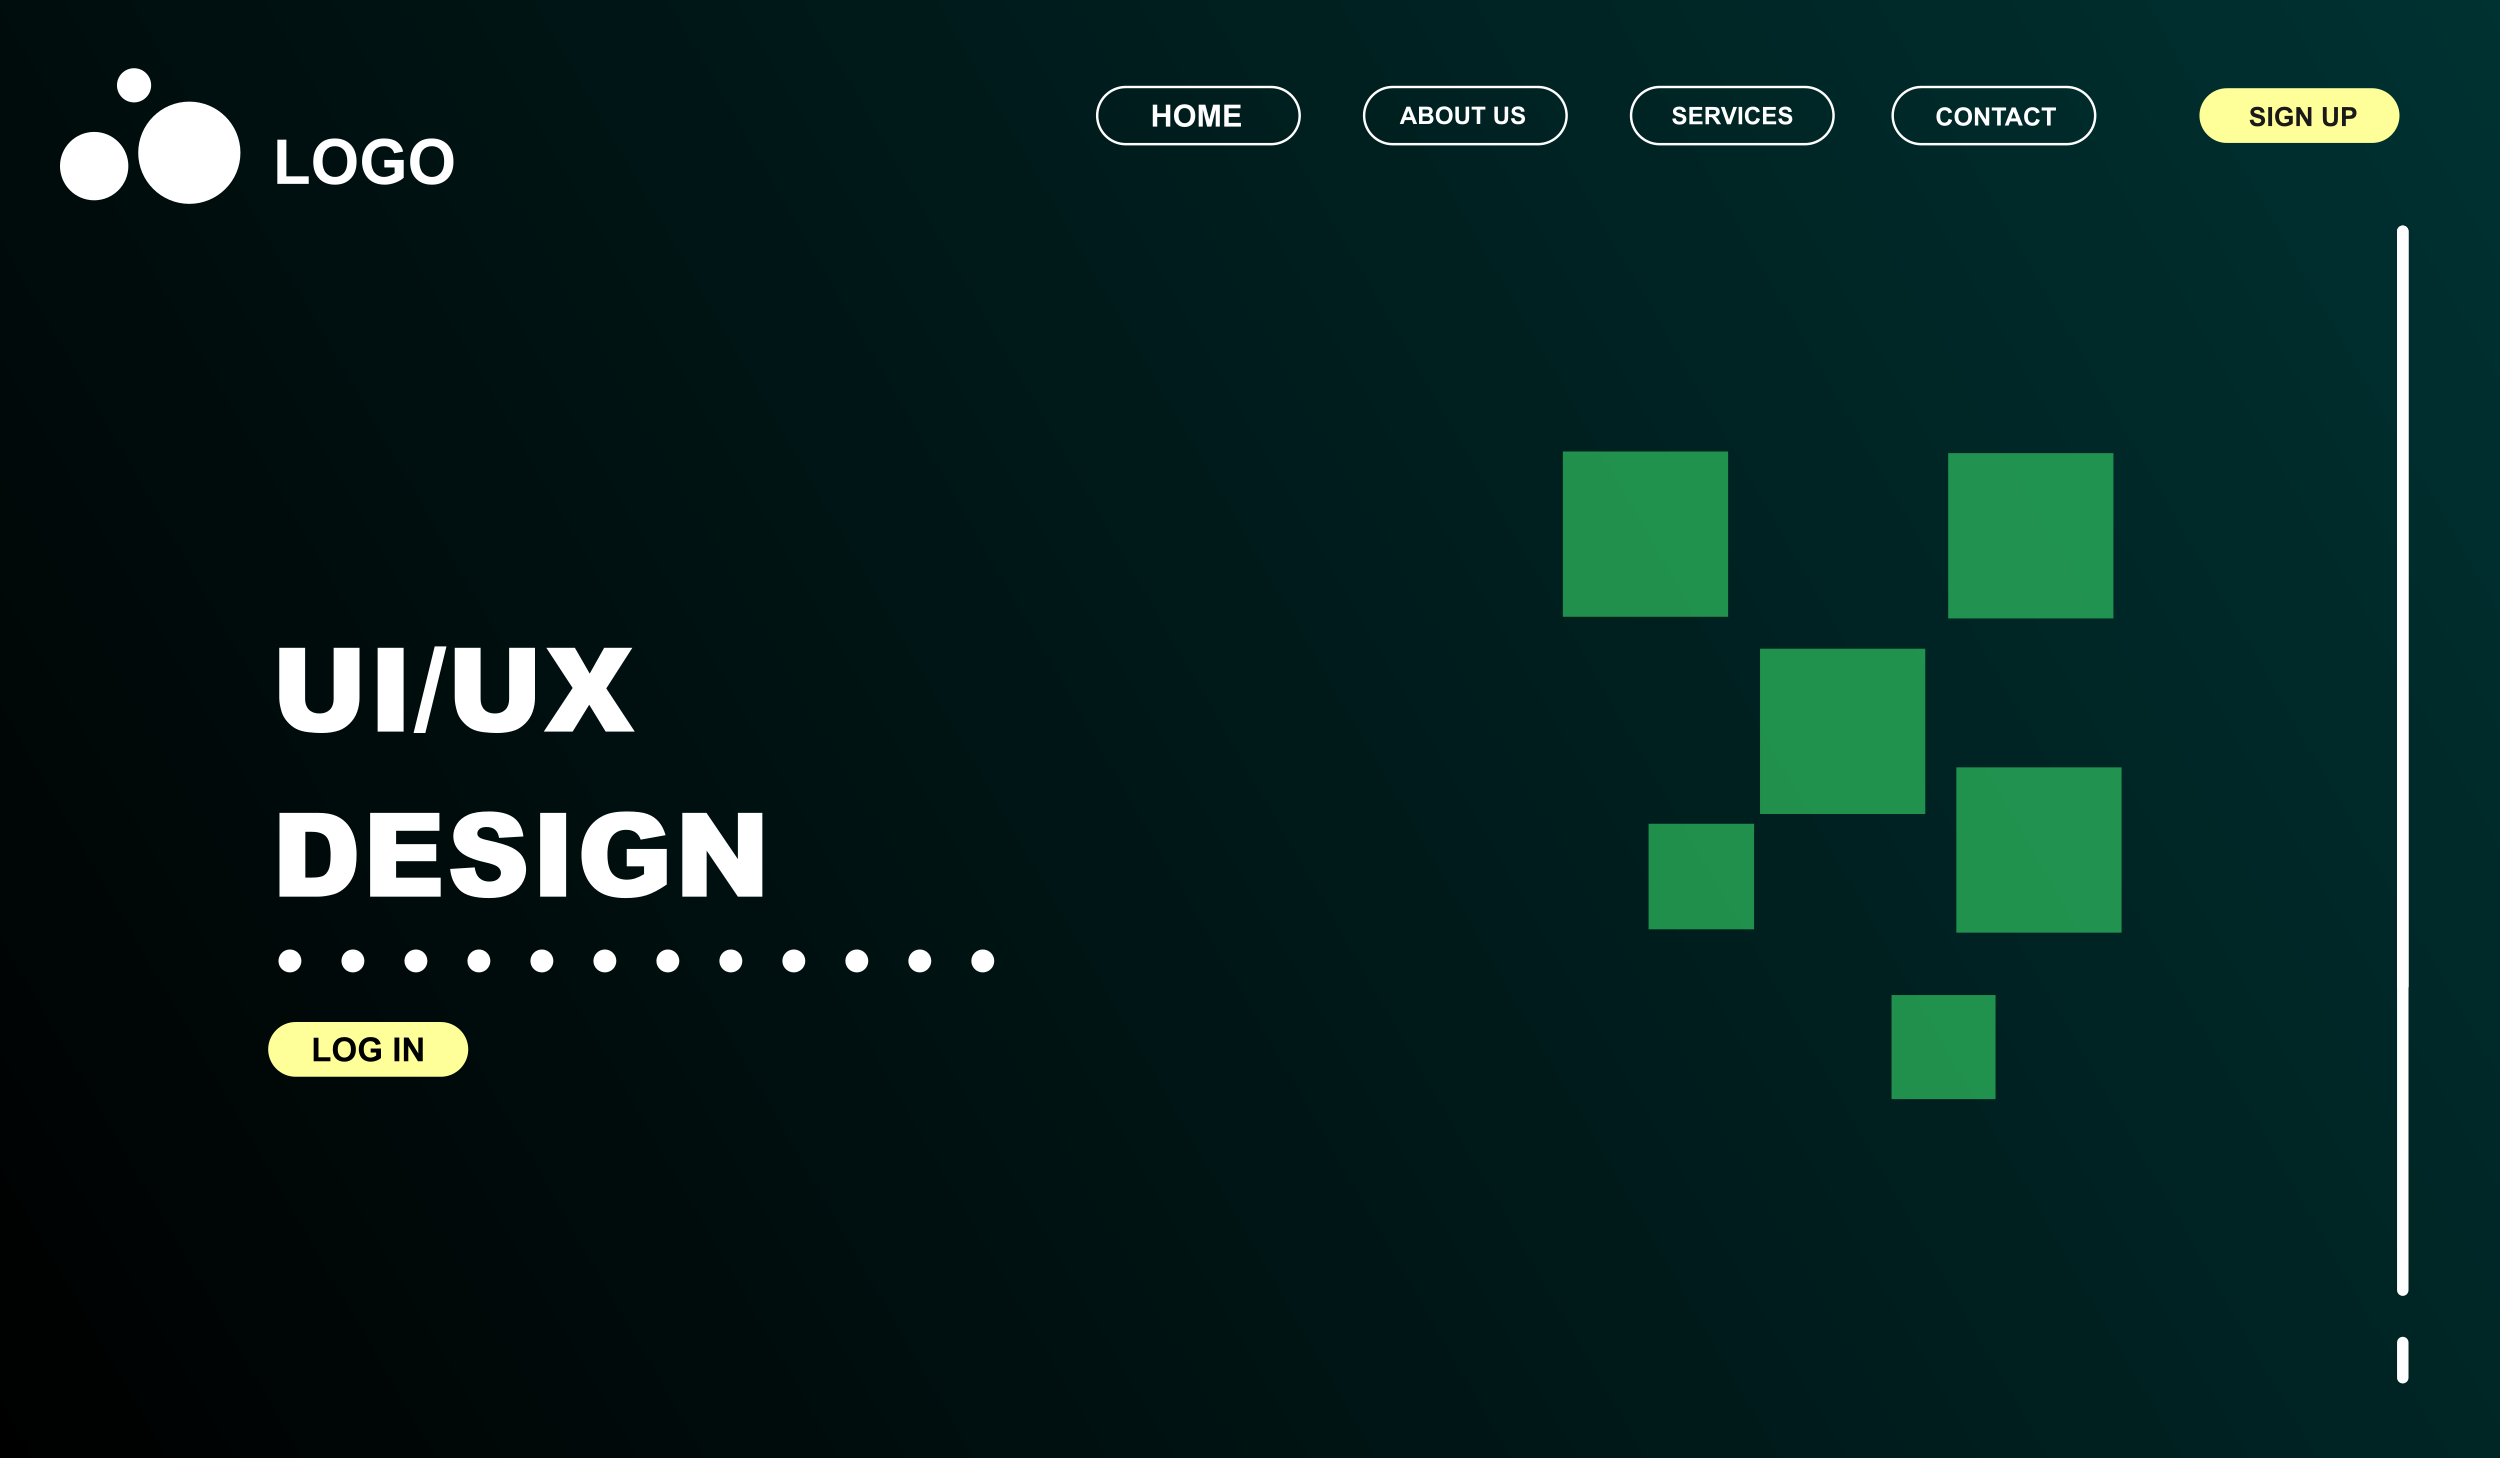 <svg xmlns="http://www.w3.org/2000/svg" xmlns:xlink="http://www.w3.org/1999/xlink" id="Layer_1" x="0px" y="0px" viewBox="0 0 5000 2916" style="enable-background:new 0 0 5000 2916;" xml:space="preserve"><rect x="0" y="0" width="5000" height="2916" fill="#808080" stroke="none"/><g>	<g>		<defs>			<rect id="SVGID_1_" width="5000" height="2916"></rect>		</defs>		<clipPath id="SVGID_00000016067161512988216490000017678232428030673057_">			<use xlink:href="#SVGID_1_" style="overflow:visible;"></use>		</clipPath>					<linearGradient id="SVGID_00000133524961936674176040000002652774393134807214_" gradientUnits="userSpaceOnUse" x1="-4.961" y1="2907.427" x2="5127.514" y2="-62.339">			<stop offset="0" style="stop-color:#000000"></stop>			<stop offset="1" style="stop-color:#003333"></stop>		</linearGradient>					<rect style="clip-path:url(#SVGID_00000016067161512988216490000017678232428030673057_);fill:url(#SVGID_00000133524961936674176040000002652774393134807214_);" width="5000" height="2916"></rect>	</g>	<path style="fill-rule:evenodd;clip-rule:evenodd;fill:#FFFFFF;" d="M2448.52,253.187V209.3h32.477v7.415h-23.592v9.747h21.936  v7.417h-21.936v11.891h24.449v7.417H2448.52z M2397.357,253.187V209.3h13.306l7.865,29.932l7.771-29.932h13.337v43.887h-8.212  l-0.03-34.552l-8.65,34.552h-8.536l-8.61-34.552l-0.032,34.552H2397.357z M2357.107,231.213c0,4.974,1.154,8.745,3.453,11.32  c2.297,2.563,5.219,3.85,8.754,3.85c3.543,0,6.443-1.277,8.721-3.822c2.266-2.555,3.4-6.374,3.4-11.473  c0-5.034-1.104-8.796-3.319-11.267c-2.207-2.482-5.137-3.718-8.802-3.718c-3.657,0-6.608,1.256-8.846,3.757  C2358.231,222.376,2357.107,226.157,2357.107,231.213z M2347.979,231.509c0-4.474,0.673-8.234,2.012-11.278  c0.99-2.239,2.359-4.25,4.084-6.028c1.726-1.777,3.615-3.096,5.668-3.963c2.736-1.155,5.891-1.738,9.468-1.738  c6.473,0,11.64,2.013,15.532,6.027c3.881,4.025,5.822,9.614,5.822,16.775c0,7.102-1.931,12.659-5.782,16.662  c-3.85,4.016-9.008,6.017-15.451,6.017c-6.524,0-11.723-1.992-15.573-5.985C2349.908,244.012,2347.979,238.517,2347.979,231.509z   M2305.564,253.187V209.3h8.885v17.284h17.28V209.3h8.883v43.887h-8.883v-19.186h-17.28v19.186H2305.564z"></path>	<path style="fill-rule:evenodd;clip-rule:evenodd;fill:#FFFFFF;" d="M3556.45,237.29l6.832-0.679  c0.411,2.286,1.235,3.959,2.487,5.033c1.252,1.076,2.939,1.609,5.065,1.609c2.244,0,3.941-0.477,5.08-1.43  c1.139-0.952,1.712-2.069,1.712-3.346c0-0.822-0.243-1.519-0.718-2.099c-0.478-0.574-1.316-1.076-2.512-1.494  c-0.817-0.293-2.674-0.792-5.582-1.52c-3.739-0.936-6.364-2.084-7.874-3.451c-2.124-1.914-3.183-4.247-3.183-7.004  c0-1.769,0.501-3.433,1.495-4.975c1.001-1.545,2.438-2.716,4.32-3.524c1.882-0.807,4.143-1.211,6.809-1.211  c4.336,0,7.607,0.96,9.796,2.891c2.197,1.93,3.343,4.501,3.458,7.725l-7.028,0.241c-0.298-1.794-0.935-3.078-1.914-3.862  c-0.977-0.785-2.446-1.18-4.401-1.18c-2.02,0-3.602,0.421-4.743,1.262c-0.733,0.54-1.105,1.26-1.105,2.164  c0,0.824,0.347,1.528,1.041,2.109c0.881,0.753,3.021,1.528,6.423,2.335c3.4,0.8,5.911,1.641,7.535,2.497  c1.631,0.864,2.905,2.036,3.827,3.53c0.92,1.496,1.383,3.337,1.383,5.527c0,1.988-0.55,3.854-1.657,5.591  c-1.105,1.738-2.665,3.03-4.684,3.871c-2.02,0.847-4.539,1.268-7.552,1.268c-4.385,0-7.755-1.011-10.104-3.037  C3558.308,244.109,3556.91,241.16,3556.45,237.29 M3525.968,248.536v-34.709h25.685v5.865h-18.659v7.708h17.349v5.866h-17.349  v9.405h19.336v5.865H3525.968z M3513.166,235.737l6.785,2.086c-1.043,3.82-2.78,6.657-5.201,8.515  c-2.423,1.85-5.493,2.778-9.218,2.778c-4.61,0-8.399-1.575-11.371-4.725c-2.965-3.152-4.45-7.458-4.45-12.927  c0-5.777,1.494-10.269,4.472-13.468c2.982-3.2,6.908-4.799,11.769-4.799c4.249,0,7.698,1.26,10.347,3.772  c1.584,1.487,2.762,3.62,3.553,6.406l-6.928,1.649c-0.413-1.794-1.269-3.216-2.57-4.258c-1.309-1.041-2.891-1.56-4.749-1.56  c-2.576,0-4.669,0.92-6.268,2.771c-1.607,1.843-2.406,4.833-2.406,8.97c0,4.378,0.792,7.506,2.366,9.364  c1.582,1.865,3.634,2.796,6.163,2.796c1.865,0,3.473-0.59,4.812-1.779C3511.616,240.142,3512.585,238.284,3513.166,235.737z   M3477.264,248.536v-34.709h7.028v34.709H3477.264z M3454.061,248.536l-12.414-34.709h7.592l8.812,25.692l8.457-25.692h7.462  l-12.34,34.709H3454.061z M3418.088,228.514h5.186c3.358,0,5.451-0.145,6.292-0.429c0.832-0.281,1.493-0.775,1.961-1.469  c0.477-0.694,0.71-1.567,0.71-2.611c0-1.169-0.315-2.107-0.937-2.835c-0.623-0.719-1.501-1.172-2.632-1.358  c-0.573-0.079-2.279-0.121-5.112-0.121h-5.469V228.514z M3411.062,248.536v-34.709h14.756c3.707,0,6.403,0.315,8.085,0.938  c1.688,0.621,3.029,1.728,4.037,3.32c1.011,1.6,1.518,3.418,1.518,5.469c0,2.611-0.758,4.759-2.285,6.457  c-1.525,1.696-3.804,2.764-6.841,3.207c1.51,0.881,2.755,1.851,3.731,2.909c0.986,1.058,2.31,2.941,3.976,5.64l4.231,6.77h-8.377  l-5.023-7.579c-1.801-2.69-3.036-4.386-3.707-5.089c-0.662-0.694-1.365-1.179-2.106-1.437c-0.752-0.26-1.931-0.389-3.547-0.389  h-1.422v14.495H3411.062z M3378.739,248.536v-34.709h25.683v5.865h-18.657v7.708h17.348v5.866h-17.348v9.405h19.335v5.865H3378.739  z M3344.575,237.29l6.832-0.679c0.412,2.286,1.237,3.959,2.489,5.033c1.253,1.076,2.94,1.609,5.065,1.609  c2.244,0,3.94-0.477,5.081-1.43c1.139-0.952,1.712-2.069,1.712-3.346c0-0.822-0.244-1.519-0.721-2.099  c-0.476-0.574-1.316-1.076-2.512-1.494c-0.815-0.293-2.672-0.792-5.58-1.52c-3.741-0.936-6.364-2.084-7.874-3.451  c-2.125-1.914-3.183-4.247-3.183-7.004c0-1.769,0.5-3.433,1.493-4.975c1.003-1.545,2.44-2.716,4.322-3.524  c1.882-0.807,4.143-1.211,6.807-1.211c4.339,0,7.609,0.96,9.798,2.891c2.197,1.93,3.343,4.501,3.456,7.725l-7.026,0.241  c-0.3-1.794-0.937-3.078-1.914-3.862c-0.977-0.785-2.448-1.18-4.401-1.18c-2.02,0-3.604,0.421-4.743,1.262  c-0.735,0.54-1.106,1.26-1.106,2.164c0,0.824,0.347,1.528,1.042,2.109c0.881,0.753,3.021,1.528,6.421,2.335  c3.4,0.8,5.912,1.641,7.535,2.497c1.633,0.864,2.908,2.036,3.83,3.53c0.921,1.496,1.38,3.337,1.38,5.527  c0,1.988-0.548,3.854-1.655,5.591c-1.107,1.738-2.667,3.03-4.685,3.871c-2.02,0.847-4.54,1.268-7.552,1.268  c-4.386,0-7.754-1.011-10.104-3.037C3346.432,244.109,3345.036,241.16,3344.575,237.29z"></path>	<path style="fill-rule:evenodd;clip-rule:evenodd;fill:#FFFFFF;" d="M2953.497,248.028v-28.845h-10.275v-5.865h27.527v5.865  h-10.226v28.845H2953.497z M2910.695,213.318h7.026v18.809c0,2.99,0.09,4.922,0.26,5.803c0.298,1.42,1.001,2.569,2.116,3.425  c1.122,0.865,2.649,1.292,4.587,1.292c1.963,0,3.449-0.403,4.45-1.221c1.001-0.815,1.599-1.809,1.801-2.997  c0.202-1.188,0.307-3.15,0.307-5.898v-19.212h7.026v18.25c0,4.171-0.185,7.119-0.565,8.839c-0.379,1.722-1.073,3.177-2.092,4.363  c-1.008,1.189-2.366,2.126-4.062,2.83c-1.704,0.703-3.918,1.058-6.656,1.058c-3.303,0-5.806-0.379-7.512-1.149  c-1.703-0.766-3.051-1.76-4.044-2.988c-0.994-1.228-1.641-2.506-1.956-3.856c-0.46-1.986-0.687-4.927-0.687-8.815V213.318z   M2878.767,230.648c0,3.935,0.913,6.917,2.731,8.952c1.815,2.028,4.128,3.047,6.922,3.047c2.802,0,5.097-1.011,6.898-3.022  c1.792-2.02,2.689-5.042,2.689-9.074c0-3.983-0.873-6.957-2.625-8.912c-1.746-1.964-4.062-2.941-6.962-2.941  c-2.893,0-5.225,0.994-6.996,2.973C2879.655,223.659,2878.767,226.648,2878.767,230.648z M2871.546,230.883  c0-3.539,0.532-6.514,1.592-8.921c0.782-1.769,1.865-3.361,3.23-4.769c1.366-1.406,2.859-2.446,4.482-3.135  c2.164-0.913,4.66-1.372,7.488-1.372c5.122,0,9.208,1.591,12.285,4.767c3.068,3.182,4.604,7.602,4.604,13.266  c0,5.616-1.526,10.011-4.571,13.178c-3.045,3.177-7.125,4.759-12.221,4.759c-5.161,0-9.272-1.575-12.318-4.735  C2873.072,240.771,2871.546,236.425,2871.546,230.883z M2845.028,232.853v9.309h6.495c2.519,0,4.128-0.072,4.807-0.21  c1.041-0.194,1.889-0.656,2.543-1.39c0.654-0.743,0.986-1.722,0.986-2.958c0-1.051-0.251-1.932-0.76-2.658  c-0.501-0.726-1.235-1.26-2.189-1.592c-0.952-0.33-3.029-0.502-6.219-0.502H2845.028z M2845.028,219.086v8h4.588  c2.723,0,4.418-0.041,5.08-0.122c1.195-0.138,2.14-0.549,2.829-1.236c0.686-0.688,1.026-1.584,1.026-2.699  c0-1.076-0.3-1.939-0.888-2.609c-0.591-0.671-1.471-1.075-2.634-1.212c-0.695-0.081-2.689-0.121-5.978-0.121H2845.028z   M2838.002,213.318h13.877c2.753,0,4.797,0.111,6.145,0.339c1.358,0.234,2.561,0.709,3.628,1.43  c1.065,0.726,1.953,1.688,2.664,2.891c0.711,1.204,1.066,2.562,1.066,4.056c0,1.616-0.436,3.11-1.309,4.461  c-0.871,1.356-2.059,2.367-3.552,3.046c2.108,0.62,3.722,1.671,4.861,3.16c1.131,1.485,1.697,3.229,1.697,5.242  c0,1.585-0.364,3.119-1.1,4.614c-0.735,1.494-1.736,2.69-3.011,3.587c-1.269,0.889-2.836,1.437-4.701,1.647  c-1.163,0.122-3.983,0.204-8.448,0.236h-11.817V213.318z M2821.42,234.26l-4.822-12.846l-4.687,12.846H2821.42z M2834.263,248.028  h-7.569l-2.996-7.902h-13.916l-2.885,7.902h-7.429l13.473-34.71h7.422L2834.263,248.028z"></path>	<path style="fill-rule:evenodd;clip-rule:evenodd;fill:#FFFFFF;" d="M3021.919,236.782l6.832-0.679  c0.413,2.286,1.237,3.957,2.489,5.033c1.252,1.075,2.94,1.609,5.065,1.609c2.244,0,3.939-0.478,5.08-1.432  c1.139-0.952,1.712-2.068,1.712-3.345c0-0.825-0.243-1.519-0.72-2.101c-0.475-0.573-1.316-1.073-2.512-1.494  c-0.814-0.29-2.672-0.792-5.581-1.52c-3.739-0.936-6.364-2.083-7.875-3.45c-2.123-1.915-3.181-4.248-3.181-7.004  c0-1.769,0.5-3.433,1.493-4.976c1.002-1.545,2.44-2.716,4.322-3.524c1.882-0.807,4.143-1.211,6.807-1.211  c4.339,0,7.609,0.96,9.798,2.892c2.197,1.93,3.344,4.5,3.458,7.725l-7.028,0.242c-0.299-1.792-0.937-3.079-1.914-3.862  c-0.977-0.785-2.448-1.181-4.403-1.181c-2.018,0-3.602,0.421-4.74,1.262c-0.736,0.54-1.107,1.26-1.107,2.163  c0,0.827,0.347,1.528,1.043,2.109c0.88,0.753,3.021,1.528,6.421,2.336c3.399,0.8,5.911,1.641,7.535,2.497  c1.633,0.864,2.908,2.035,3.83,3.531c0.92,1.494,1.381,3.337,1.381,5.527c0,1.987-0.549,3.854-1.656,5.589  c-1.107,1.739-2.664,3.031-4.684,3.872c-2.02,0.847-4.541,1.268-7.552,1.268c-4.386,0-7.754-1.011-10.105-3.038  C3023.776,243.601,3022.379,240.651,3021.919,236.782 M2988.761,213.318h7.027v18.809c0,2.99,0.089,4.922,0.259,5.803  c0.299,1.42,1.001,2.569,2.115,3.425c1.124,0.865,2.65,1.292,4.588,1.292c1.963,0,3.448-0.403,4.45-1.221  c1.003-0.815,1.598-1.809,1.801-2.997c0.204-1.188,0.307-3.15,0.307-5.898v-19.212h7.028v18.25c0,4.171-0.187,7.119-0.566,8.839  c-0.379,1.722-1.075,3.177-2.093,4.363c-1.009,1.189-2.365,2.126-4.062,2.83c-1.705,0.703-3.917,1.058-6.655,1.058  c-3.305,0-5.808-0.379-7.512-1.149c-1.704-0.766-3.053-1.76-4.047-2.988c-0.994-1.228-1.638-2.506-1.954-3.856  c-0.462-1.986-0.688-4.927-0.688-8.815V213.318z"></path>	<path style="fill-rule:evenodd;clip-rule:evenodd;fill:#FFFFFF;" d="M4093.996,251.065v-29.973h-10.676v-6.097h28.604v6.097  h-10.625v29.973H4093.996z M4072.584,237.767l7.051,2.165c-1.082,3.971-2.887,6.919-5.404,8.85  c-2.519,1.923-5.709,2.888-9.578,2.888c-4.793,0-8.73-1.637-11.817-4.912c-3.081-3.275-4.626-7.751-4.626-13.435  c0-6.002,1.552-10.671,4.651-13.997c3.098-3.325,7.177-4.988,12.228-4.988c4.416,0,7.999,1.31,10.752,3.922  c1.646,1.544,2.872,3.761,3.694,6.657l-7.201,1.713c-0.428-1.862-1.318-3.34-2.67-4.423c-1.36-1.083-3.003-1.62-4.934-1.62  c-2.678,0-4.852,0.956-6.513,2.88c-1.671,1.913-2.501,5.02-2.501,9.318c0,4.552,0.822,7.801,2.458,9.732  c1.646,1.939,3.777,2.905,6.405,2.905c1.938,0,3.61-0.614,5.001-1.847C4070.974,242.343,4071.981,240.411,4072.584,237.767z   M4032.288,236.757l-5.011-13.349l-4.869,13.349H4032.288z M4045.632,251.065h-7.863l-3.115-8.211h-14.462l-2.996,8.211h-7.722  l14.001-36.07h7.713L4045.632,251.065z M3994.231,251.065v-29.973h-10.675v-6.097h28.604v6.097h-10.626v29.973H3994.231z   M3949.755,251.065v-36.07h7.068l14.838,24.173v-24.173h6.749v36.07h-7.294l-14.612-23.711v23.711H3949.755z M3916.576,233.005  c0,4.09,0.948,7.187,2.836,9.304c1.889,2.107,4.289,3.165,7.194,3.165c2.911,0,5.297-1.051,7.167-3.14  c1.863-2.1,2.794-5.238,2.794-9.43c0-4.138-0.906-7.228-2.726-9.26c-1.814-2.041-4.222-3.056-7.235-3.056  c-3.006,0-5.431,1.031-7.27,3.088C3917.498,225.743,3916.576,228.85,3916.576,233.005z M3909.071,233.249  c0-3.677,0.555-6.766,1.654-9.27c0.815-1.839,1.939-3.493,3.357-4.953c1.419-1.462,2.971-2.545,4.659-3.258  c2.25-0.949,4.843-1.428,7.781-1.428c5.322,0,9.568,1.654,12.766,4.954c3.19,3.309,4.784,7.902,4.784,13.788  c0,5.836-1.586,10.403-4.75,13.694c-3.165,3.299-7.403,4.944-12.699,4.944c-5.363,0-9.636-1.636-12.799-4.92  C3910.659,243.526,3909.071,239.008,3909.071,233.249z M3897.278,237.767l7.051,2.165c-1.083,3.971-2.887,6.919-5.404,8.85  c-2.517,1.923-5.708,2.888-9.577,2.888c-4.794,0-8.729-1.637-11.818-4.912c-3.081-3.275-4.625-7.751-4.625-13.435  c0-6.002,1.554-10.671,4.65-13.997c3.098-3.325,7.177-4.988,12.231-4.988c4.413,0,7.999,1.31,10.75,3.922  c1.646,1.544,2.872,3.761,3.694,6.657l-7.202,1.713c-0.428-1.862-1.318-3.34-2.67-4.423c-1.36-1.083-3.004-1.62-4.935-1.62  c-2.677,0-4.852,0.956-6.513,2.88c-1.67,1.913-2.5,5.02-2.5,9.318c0,4.552,0.822,7.801,2.459,9.732  c1.644,1.939,3.777,2.905,6.404,2.905c1.939,0,3.609-0.614,5.003-1.847C3895.668,242.343,3896.674,240.411,3897.278,237.767z"></path>	<path style="fill-rule:evenodd;clip-rule:evenodd;fill:#FFFFFF;" d="M838.894,323.074c0,10.114,2.346,17.778,7.019,23.014  c4.671,5.212,10.608,7.828,17.793,7.828c7.204,0,13.102-2.597,17.731-7.768c4.609-5.191,6.915-12.959,6.915-23.324  c0-10.238-2.244-17.883-6.749-22.908c-4.486-5.048-10.443-7.56-17.897-7.56c-7.433,0-13.434,2.556-17.98,7.642  C841.178,305.109,838.894,312.794,838.894,323.074 M820.333,323.676c0-9.095,1.369-16.739,4.09-22.928  c2.014-4.55,4.795-8.641,8.303-12.256c3.511-3.614,7.352-6.29,11.525-8.058c5.565-2.348,11.978-3.53,19.247-3.53  c13.164,0,23.669,4.091,31.58,12.252c7.888,8.185,11.834,19.544,11.834,34.105c0,14.436-3.924,25.733-11.751,33.874  c-7.829,8.164-18.314,12.233-31.415,12.233c-13.266,0-23.835-4.05-31.661-12.17C824.256,349.096,820.333,337.923,820.333,323.676z   M768.654,334.975v-15.079h38.744v35.6c-3.759,3.675-9.217,6.893-16.383,9.698c-7.141,2.782-14.386,4.174-21.738,4.174  c-9.321,0-17.439-1.952-24.375-5.876c-6.915-3.927-12.125-9.556-15.614-16.845c-3.486-7.292-5.231-15.245-5.231-23.824  c0-9.304,1.952-17.569,5.834-24.819c3.904-7.228,9.593-12.795,17.086-16.656c5.732-2.971,12.83-4.445,21.344-4.445  c11.067,0,19.725,2.324,25.955,6.977c6.206,4.673,10.215,11.092,11.999,19.314l-17.939,3.365c-1.245-4.381-3.613-7.85-7.079-10.404  c-3.449-2.533-7.765-3.801-12.957-3.801c-7.848,0-14.097,2.493-18.727,7.496c-4.631,5.008-6.956,12.421-6.956,22.246  c0,10.612,2.346,18.569,7.037,23.866c4.712,5.296,10.86,7.952,18.478,7.952c3.758,0,7.539-0.747,11.318-2.222  c3.798-1.475,7.039-3.282,9.757-5.399v-11.32H768.654z M645.096,323.074c0,10.114,2.348,17.778,7.02,23.014  c4.669,5.212,10.609,7.828,17.794,7.828c7.203,0,13.1-2.597,17.731-7.768c4.607-5.191,6.913-12.959,6.913-23.324  c0-10.238-2.244-17.883-6.749-22.908c-4.486-5.048-10.443-7.56-17.895-7.56c-7.435,0-13.434,2.556-17.982,7.642  C647.38,305.109,645.096,312.794,645.096,323.074z M626.536,323.676c0-9.095,1.37-16.739,4.092-22.928  c2.014-4.55,4.793-8.641,8.303-12.256c3.511-3.614,7.35-6.29,11.523-8.058c5.565-2.348,11.98-3.53,19.249-3.53  c13.162,0,23.667,4.091,31.578,12.252c7.89,8.185,11.834,19.544,11.834,34.105c0,14.436-3.922,25.733-11.751,33.874  c-7.83,8.164-18.314,12.233-31.413,12.233c-13.266,0-23.835-4.05-31.663-12.17C630.459,349.096,626.536,337.923,626.536,323.676z   M554.678,367.748v-88.476h18.063v73.399h44.723v15.077H554.678z"></path>	<path style="fill-rule:evenodd;clip-rule:evenodd;fill:#FFFFFF;" d="M3609.969,171.549h-290.71  c-32.788,0-59.612,26.833-59.612,59.633c0,32.798,26.824,59.633,59.612,59.633h290.71c32.788,0,59.612-26.835,59.612-59.635  C3669.582,198.382,3642.758,171.549,3609.969,171.549 M3319.259,285.912c-30.092,0-54.713-24.628-54.713-54.732  c0-30.102,24.621-54.73,54.713-54.73h290.71c30.092,0,54.714,24.628,54.714,54.732c0,30.102-24.621,54.73-54.714,54.73H3319.259z"></path>	<path style="fill-rule:evenodd;clip-rule:evenodd;fill:#FFFFFF;" d="M3076.089,171.549h-290.71  c-32.786,0-59.613,26.833-59.613,59.633c0,32.798,26.826,59.633,59.613,59.633h290.71c32.789,0,59.613-26.835,59.613-59.635  C3135.701,198.382,3108.877,171.549,3076.089,171.549 M2785.378,285.912c-30.092,0-54.711-24.628-54.711-54.732  c0-30.102,24.619-54.73,54.711-54.73h290.71c30.094,0,54.713,24.628,54.713,54.732c0,30.102-24.619,54.73-54.713,54.73H2785.378z"></path>	<path style="fill-rule:evenodd;clip-rule:evenodd;fill:#FFFFFF;" d="M2542.208,171.549h-290.71  c-32.786,0-59.612,26.833-59.612,59.633c0,32.798,26.826,59.633,59.612,59.633h290.71c32.788,0,59.612-26.835,59.612-59.635  C2601.82,198.382,2574.996,171.549,2542.208,171.549 M2251.498,285.912c-30.092,0-54.711-24.628-54.711-54.732  c0-30.102,24.619-54.73,54.711-54.73h290.71c30.094,0,54.713,24.628,54.713,54.732c0,30.102-24.62,54.73-54.713,54.73H2251.498z"></path>	<path style="fill-rule:evenodd;clip-rule:evenodd;fill:#FFFF99;" d="M4398.879,231.179c0,30.104,24.622,54.732,54.712,54.732  h290.711c30.092,0,54.712-24.628,54.712-54.73c0-30.104-24.62-54.732-54.712-54.732h-290.711  C4423.5,176.45,4398.879,201.078,4398.879,231.179"></path>	<path style="fill-rule:evenodd;clip-rule:evenodd;fill:#1A1A1A;" d="M4592.683,252.154v-37.963h7.439l15.617,25.441v-25.441h7.104  v37.963h-7.678l-15.38-24.955v24.955H4592.683z M4569.104,238.21v-6.416h16.484v15.148c-1.599,1.562-3.922,2.933-6.969,4.125  c-3.04,1.185-6.123,1.777-9.25,1.777c-3.965,0-7.42-0.832-10.371-2.501c-2.942-1.671-5.16-4.065-6.644-7.166  c-1.484-3.103-2.227-6.487-2.227-10.138c0-3.957,0.832-7.475,2.484-10.559c1.661-3.076,4.081-5.444,7.269-7.087  c2.44-1.264,5.459-1.892,9.082-1.892c4.708,0,8.393,0.99,11.042,2.971c2.642,1.986,4.346,4.717,5.106,8.216l-7.633,1.432  c-0.529-1.864-1.537-3.341-3.011-4.427c-1.467-1.077-3.304-1.616-5.511-1.616c-3.34,0-5.999,1.06-7.97,3.189  c-1.97,2.13-2.96,5.284-2.96,9.464c0,4.516,0.999,7.9,2.996,10.154c2.004,2.255,4.62,3.385,7.862,3.385  c1.599,0,3.208-0.317,4.814-0.946c1.616-0.628,2.996-1.396,4.152-2.297v-4.816H4569.104z M4536.463,252.154v-37.963h7.686v37.963  H4536.463z M4499.362,239.853l7.473-0.741c0.451,2.5,1.352,4.329,2.721,5.504c1.369,1.175,3.215,1.76,5.539,1.76  c2.455,0,4.311-0.522,5.557-1.566c1.247-1.041,1.873-2.261,1.873-3.657c0-0.902-0.267-1.662-0.787-2.298  c-0.52-0.628-1.439-1.174-2.748-1.635c-0.892-0.319-2.923-0.866-6.104-1.662c-4.09-1.025-6.961-2.279-8.613-3.773  c-2.324-2.094-3.481-4.648-3.481-7.662c0-1.934,0.548-3.756,1.634-5.442c1.096-1.688,2.668-2.971,4.728-3.854  c2.058-0.885,4.532-1.326,7.447-1.326c4.743,0,8.319,1.051,10.714,3.164c2.402,2.113,3.659,4.923,3.783,8.449l-7.686,0.264  c-0.328-1.96-1.025-3.367-2.095-4.223c-1.067-0.857-2.676-1.29-4.813-1.29c-2.209,0-3.939,0.46-5.186,1.379  c-0.803,0.592-1.211,1.38-1.211,2.368c0,0.902,0.381,1.671,1.141,2.307c0.964,0.822,3.304,1.671,7.022,2.554  c3.719,0.875,6.466,1.794,8.242,2.731c1.786,0.945,3.179,2.226,4.188,3.862c1.007,1.635,1.511,3.65,1.511,6.046  c0,2.173-0.602,4.214-1.812,6.114c-1.209,1.899-2.916,3.314-5.124,4.233c-2.208,0.928-4.965,1.388-8.259,1.388  c-4.797,0-8.48-1.105-11.052-3.323C4501.393,247.311,4499.865,244.086,4499.362,239.853z"></path>	<path style="fill-rule:evenodd;clip-rule:evenodd;fill:#1A1A1A;" d="M4691.65,220.607v10.816h4.181  c3.011,0,5.016-0.204,6.032-0.599c1.017-0.399,1.81-1.017,2.385-1.875c0.573-0.849,0.866-1.83,0.866-2.96  c0-1.388-0.407-2.527-1.211-3.429c-0.813-0.902-1.83-1.467-3.073-1.698c-0.909-0.168-2.738-0.255-5.496-0.255H4691.65z   M4683.967,252.154v-37.963h12.287c4.656,0,7.686,0.185,9.101,0.566c2.172,0.574,3.992,1.811,5.459,3.72  c1.465,1.909,2.198,4.374,2.198,7.396c0,2.334-0.423,4.286-1.263,5.876c-0.847,1.592-1.916,2.837-3.215,3.746  c-1.297,0.904-2.625,1.503-3.967,1.796c-1.827,0.362-4.469,0.547-7.932,0.547h-4.984v14.315H4683.967z M4645.687,214.191h7.686  v20.573c0,3.269,0.098,5.381,0.283,6.346c0.328,1.555,1.096,2.809,2.314,3.746c1.229,0.946,2.898,1.413,5.02,1.413  c2.146,0,3.771-0.442,4.867-1.333c1.095-0.893,1.748-1.981,1.969-3.279c0.223-1.3,0.337-3.446,0.337-6.452v-21.014h7.684v19.962  c0,4.561-0.202,7.786-0.618,9.667c-0.415,1.883-1.175,3.475-2.288,4.773c-1.103,1.3-2.587,2.326-4.442,3.094  c-1.866,0.769-4.285,1.158-7.281,1.158c-3.613,0-6.351-0.414-8.215-1.256c-1.863-0.837-3.338-1.926-4.424-3.269  c-1.088-1.343-1.793-2.739-2.138-4.216c-0.503-2.173-0.752-5.389-0.752-9.64V214.191z"></path>	<path style="fill-rule:evenodd;clip-rule:evenodd;fill:#FFFFFF;" d="M4133.215,171.549h-290.71  c-32.788,0-59.613,26.833-59.613,59.633c0,32.798,26.824,59.633,59.613,59.633h290.71c32.786,0,59.612-26.835,59.612-59.635  C4192.827,198.382,4166.001,171.549,4133.215,171.549 M3842.505,285.912c-30.094,0-54.714-24.628-54.714-54.732  c0-30.102,24.619-54.73,54.714-54.73h290.71c30.092,0,54.711,24.628,54.711,54.732c0,30.102-24.62,54.73-54.711,54.73H3842.505z"></path>	<path style="fill-rule:evenodd;clip-rule:evenodd;fill:#FFFFFF;" d="M188.353,263.825c37.759,0,68.367,30.62,68.367,68.392  c0,37.772-30.608,68.391-68.367,68.391s-68.369-30.619-68.369-68.391C119.984,294.445,150.594,263.825,188.353,263.825"></path>	<path style="fill-rule:evenodd;clip-rule:evenodd;fill:#FFFFFF;" d="M268.114,136.427c18.88,0,34.186,15.311,34.186,34.198  c0,18.886-15.306,34.195-34.186,34.195c-18.879,0-34.183-15.309-34.183-34.195C233.931,151.739,249.235,136.427,268.114,136.427"></path>	<path style="fill-rule:evenodd;clip-rule:evenodd;fill:#FFFFFF;" d="M378.651,203.249c56.452,0,102.216,45.779,102.216,102.251  c0,56.473-45.764,102.252-102.216,102.252c-56.453,0-102.217-45.779-102.217-102.252  C276.434,249.028,322.198,203.249,378.651,203.249"></path>	<path style="fill-rule:evenodd;clip-rule:evenodd;fill:#FFFFFF;" d="M1364.64,1625.725h48.317l62.823,92.532v-92.532h48.9v167.587  h-48.9l-62.473-92.023v92.023h-48.667V1625.725z M1253.5,1732.691v-34.874h80.019v71.271  c-15.325,10.454-28.857,17.592-40.595,21.378c-11.776,3.785-25.738,5.656-41.881,5.656c-19.89,0-36.11-3.394-48.63-10.181  c-12.519-6.749-22.227-16.853-29.13-30.271c-6.904-13.38-10.334-28.79-10.334-46.149c0-18.295,3.781-34.172,11.308-47.709  c7.526-13.497,18.563-23.756,33.107-30.777c11.35-5.423,26.635-8.117,45.822-8.117c18.485,0,32.328,1.679,41.491,5.034  c9.204,3.354,16.809,8.542,22.853,15.602c6.046,7.061,10.608,15.996,13.648,26.803l-49.837,8.97  c-2.067-6.359-5.538-11.235-10.452-14.587c-4.914-3.396-11.151-5.075-18.795-5.075c-11.309,0-20.356,3.941-27.101,11.822  c-6.749,7.879-10.101,20.363-10.101,37.408c0,18.103,3.391,31.055,10.217,38.817c6.785,7.762,16.3,11.663,28.468,11.663  c5.77,0,11.269-0.818,16.534-2.495c5.225-1.679,11.231-4.526,18.018-8.504v-15.683H1253.5z M1080.314,1625.725h51.943v167.587  h-51.943V1625.725z M900.343,1737.879l49.135-3.083c1.054,7.961,3.24,14.044,6.513,18.181c5.342,6.747,12.947,10.143,22.853,10.143  c7.369,0,13.062-1.717,17.042-5.19c4.015-3.472,6.004-7.489,6.004-12.053c0-4.331-1.873-8.232-5.653-11.663  c-3.783-3.433-12.597-6.632-26.441-9.714c-22.694-5.072-38.839-11.859-48.511-20.323c-9.751-8.427-14.625-19.194-14.625-32.3  c0-8.585,2.497-16.698,7.49-24.341c4.991-7.687,12.478-13.693,22.5-18.064c10.02-4.369,23.75-6.555,41.18-6.555  c21.408,0,37.712,3.98,48.941,11.978c11.231,7.956,17.901,20.634,20.045,38.034l-48.668,2.886  c-1.288-7.608-4.017-13.146-8.15-16.579c-4.173-3.471-9.906-5.189-17.198-5.189c-6.006,0-10.568,1.288-13.611,3.824  c-3.043,2.535-4.563,5.657-4.563,9.324c0,2.653,1.25,5.033,3.707,7.178c2.376,2.222,8.15,4.252,17.275,6.165  c22.616,4.876,38.801,9.829,48.548,14.822c9.789,4.994,16.926,11.158,21.37,18.57c4.447,7.373,6.668,15.641,6.668,24.809  c0,10.728-2.962,20.636-8.889,29.727c-5.966,9.051-14.235,15.956-24.919,20.636c-10.648,4.68-24.061,7.021-40.283,7.021  c-28.466,0-48.198-5.501-59.158-16.462C907.987,1768.698,901.785,1754.771,900.343,1737.879z M740.263,1625.725H878.78v35.812  h-86.573v26.684h80.255v34.173h-80.255v33.001h89.146v37.917H740.263V1625.725z M610.677,1663.642v91.517h12.712  c10.841,0,18.563-1.207,23.163-3.588c4.563-2.418,8.152-6.593,10.763-12.561c2.616-6.008,3.9-15.681,3.9-29.102  c0-17.746-2.886-29.882-8.697-36.434c-5.808-6.553-15.442-9.832-28.894-9.832H610.677z M558.968,1625.725h76.94  c15.131,0,27.414,2.067,36.735,6.164c9.319,4.137,17.041,10.028,23.164,17.709c6.083,7.725,10.49,16.66,13.219,26.88  c2.768,10.221,4.134,21.025,4.134,32.456c0,17.907-2.029,31.793-6.121,41.662c-4.056,9.869-9.711,18.141-16.965,24.811  c-7.25,6.671-15.012,11.118-23.318,13.342c-11.346,3.042-21.644,4.563-30.846,4.563h-76.94V1625.725z M1092.675,1295.664h57.093  l29.673,51.573l28.82-51.573h56.388l-52.06,81.182l56.974,86.405h-58.262l-32.873-53.832l-33.106,53.832h-57.794l57.754-87.343  L1092.675,1295.664z M1018.27,1295.664h51.709v99.829c0,9.869-1.561,19.231-4.641,28.008c-3.081,8.817-7.916,16.502-14.509,23.095  c-6.588,6.591-13.49,11.194-20.706,13.887c-10.058,3.707-22.149,5.578-36.226,5.578c-8.15,0-17.043-0.585-26.675-1.717  c-9.631-1.13-17.703-3.395-24.178-6.787c-6.471-3.394-12.398-8.194-17.744-14.432c-5.38-6.242-9.044-12.678-11.035-19.31  c-3.196-10.652-4.798-20.091-4.798-28.321v-99.829h51.711v102.209c0,9.128,2.535,16.266,7.564,21.376  c5.072,5.148,12.091,7.724,21.059,7.724c8.854,0,15.832-2.537,20.903-7.607c5.029-5.031,7.566-12.21,7.566-21.493V1295.664z   M869.38,1292.856h23.516l-42.234,173.205h-23.514L869.38,1292.856z M755.277,1295.664h51.943v167.588h-51.943V1295.664z   M667.3,1295.664h51.709v99.829c0,9.869-1.562,19.231-4.641,28.008c-3.081,8.817-7.918,16.502-14.508,23.095  c-6.589,6.591-13.492,11.194-20.707,13.887c-10.06,3.707-22.149,5.578-36.228,5.578c-8.15,0-17.042-0.585-26.673-1.717  c-9.63-1.13-17.702-3.395-24.178-6.787c-6.471-3.394-12.4-8.194-17.744-14.432c-5.38-6.242-9.045-12.678-11.035-19.31  c-3.196-10.652-4.797-20.091-4.797-28.321v-99.829h51.711v102.209c0,9.128,2.535,16.266,7.564,21.376  c5.07,5.148,12.091,7.724,21.057,7.724c8.855,0,15.832-2.537,20.905-7.607c5.029-5.031,7.566-12.21,7.566-21.493V1295.664z"></path>	<path style="fill-rule:evenodd;clip-rule:evenodd;fill:#FFFF99;" d="M536.349,2098.777c0,30.106,24.619,54.732,54.711,54.732  h290.712c30.092,0,54.711-24.626,54.711-54.73c0-30.102-24.619-54.732-54.711-54.732H591.06  C560.968,2044.047,536.349,2068.677,536.349,2098.777"></path>	<path style="fill-rule:evenodd;clip-rule:evenodd;" d="M807.731,2122.547v-47.535h9.315l19.556,31.857v-31.857h8.893v47.535h-9.611  l-19.258-31.249v31.249H807.731z M788.963,2122.547v-47.535h9.623v47.535H788.963z M741.334,2105.087v-8.034h20.641v18.966  c-2.002,1.96-4.912,3.673-8.727,5.168c-3.805,1.483-7.665,2.222-11.582,2.222c-4.967,0-9.291-1.04-12.985-3.13  c-3.683-2.092-6.46-5.091-8.319-8.975c-1.857-3.884-2.785-8.123-2.785-12.691c0-4.958,1.039-9.362,3.108-13.222  c2.078-3.852,5.11-6.819,9.102-8.875c3.053-1.583,6.835-2.367,11.372-2.367c5.895,0,10.507,1.239,13.824,3.716  c3.31,2.49,5.444,5.91,6.394,10.292l-9.557,1.792c-0.663-2.335-1.925-4.184-3.771-5.544c-1.837-1.349-4.137-2.024-6.904-2.024  c-4.18,0-7.51,1.328-9.975,3.993c-2.468,2.668-3.707,6.617-3.707,11.852c0,5.654,1.251,9.89,3.751,12.712  c2.51,2.824,5.786,4.24,9.843,4.24c2.003,0,4.017-0.398,6.029-1.185c2.025-0.784,3.751-1.749,5.201-2.877v-6.03H741.334z   M675.509,2098.747c0,5.387,1.25,9.471,3.739,12.259c2.489,2.777,5.653,4.172,9.482,4.172c3.837,0,6.979-1.384,9.446-4.138  c2.455-2.767,3.684-6.906,3.684-12.427c0-5.455-1.195-9.526-3.596-12.205c-2.389-2.69-5.565-4.027-9.534-4.027  c-3.96,0-7.158,1.362-9.579,4.071C676.727,2089.174,675.509,2093.267,675.509,2098.747z M665.622,2099.068  c0-4.846,0.73-8.919,2.18-12.218c1.073-2.422,2.553-4.603,4.422-6.527c1.871-1.926,3.919-3.354,6.14-4.293  c2.964-1.25,6.383-1.881,10.254-1.881c7.013,0,12.611,2.179,16.822,6.527c4.206,4.361,6.306,10.414,6.306,18.169  c0,7.691-2.091,13.71-6.261,18.048c-4.169,4.348-9.754,6.516-16.735,6.516c-7.067,0-12.699-2.158-16.868-6.484  C667.714,2112.611,665.622,2106.658,665.622,2099.068z M627.339,2122.547v-47.137h9.622v39.104h23.826v8.033H627.339z"></path>	<path style="fill-rule:evenodd;clip-rule:evenodd;fill:#FFFFFF;" d="M579.865,1898.976c12.649,0,22.905,10.257,22.905,22.911  s-10.256,22.912-22.905,22.912c-12.647,0-22.904-10.258-22.904-22.912S567.218,1898.976,579.865,1898.976"></path>	<path style="fill-rule:evenodd;clip-rule:evenodd;fill:#FFFFFF;" d="M705.842,1898.976c12.647,0,22.904,10.257,22.904,22.911  s-10.256,22.912-22.904,22.912c-12.649,0-22.905-10.258-22.905-22.912S693.192,1898.976,705.842,1898.976"></path>	<path style="fill-rule:evenodd;clip-rule:evenodd;fill:#FFFFFF;" d="M831.817,1898.976c12.649,0,22.903,10.257,22.903,22.911  s-10.254,22.912-22.903,22.912c-12.649,0-22.904-10.258-22.904-22.912S819.168,1898.976,831.817,1898.976"></path>	<path style="fill-rule:evenodd;clip-rule:evenodd;fill:#FFFFFF;" d="M957.792,1898.976c12.649,0,22.904,10.257,22.904,22.911  s-10.255,22.912-22.904,22.912c-12.649,0-22.904-10.258-22.904-22.912S945.143,1898.976,957.792,1898.976"></path>	<path style="fill-rule:evenodd;clip-rule:evenodd;fill:#FFFFFF;" d="M1083.767,1898.976c12.649,0,22.904,10.257,22.904,22.911  s-10.254,22.912-22.904,22.912c-12.649,0-22.903-10.258-22.903-22.912S1071.117,1898.976,1083.767,1898.976"></path>	<path style="fill-rule:evenodd;clip-rule:evenodd;fill:#FFFFFF;" d="M1209.742,1898.976c12.649,0,22.903,10.257,22.903,22.911  s-10.255,22.912-22.903,22.912c-12.649,0-22.904-10.258-22.904-22.912S1197.093,1898.976,1209.742,1898.976"></path>	<path style="fill-rule:evenodd;clip-rule:evenodd;fill:#FFFFFF;" d="M1335.717,1898.976c12.649,0,22.904,10.257,22.904,22.911  s-10.254,22.912-22.904,22.912c-12.649,0-22.904-10.258-22.904-22.912S1323.068,1898.976,1335.717,1898.976"></path>	<path style="fill-rule:evenodd;clip-rule:evenodd;fill:#FFFFFF;" d="M1461.692,1898.976c12.649,0,22.904,10.257,22.904,22.911  s-10.254,22.912-22.904,22.912s-22.903-10.258-22.903-22.912S1449.043,1898.976,1461.692,1898.976"></path>	<path style="fill-rule:evenodd;clip-rule:evenodd;fill:#FFFFFF;" d="M1587.667,1898.976c12.649,0,22.903,10.257,22.903,22.911  s-10.255,22.912-22.903,22.912c-12.649,0-22.904-10.258-22.904-22.912S1575.018,1898.976,1587.667,1898.976"></path>	<path style="fill-rule:evenodd;clip-rule:evenodd;fill:#FFFFFF;" d="M1713.642,1898.976c12.649,0,22.904,10.257,22.904,22.911  s-10.255,22.912-22.904,22.912c-12.649,0-22.904-10.258-22.904-22.912S1700.993,1898.976,1713.642,1898.976"></path>	<path style="fill-rule:evenodd;clip-rule:evenodd;fill:#FFFFFF;" d="M1839.617,1898.976c12.649,0,22.904,10.257,22.904,22.911  s-10.255,22.912-22.904,22.912c-12.647,0-22.903-10.258-22.903-22.912S1826.97,1898.976,1839.617,1898.976"></path>	<path style="fill-rule:evenodd;clip-rule:evenodd;fill:#FFFFFF;" d="M1965.593,1898.976c12.649,0,22.905,10.257,22.905,22.911  s-10.256,22.912-22.905,22.912c-12.647,0-22.904-10.258-22.904-22.912S1952.945,1898.976,1965.593,1898.976"></path>			<rect x="3125.781" y="902.985" style="opacity:0.65;fill-rule:evenodd;clip-rule:evenodd;fill:#33CC66;" width="330.477" height="330.591"></rect>			<rect x="3520.063" y="1297.4" style="opacity:0.65;fill-rule:evenodd;clip-rule:evenodd;fill:#33CC66;" width="330.478" height="330.591"></rect>			<rect x="3896.348" y="906.257" style="opacity:0.65;fill-rule:evenodd;clip-rule:evenodd;fill:#33CC66;" width="330.478" height="330.591"></rect>			<rect x="3912.71" y="1534.706" style="opacity:0.65;fill-rule:evenodd;clip-rule:evenodd;fill:#33CC66;" width="330.478" height="330.591"></rect>			<rect x="3783.075" y="1990.136" style="opacity:0.65;fill-rule:evenodd;clip-rule:evenodd;fill:#33CC66;" width="208.015" height="208.087"></rect>			<rect x="3297.164" y="1647.515" style="opacity:0.65;fill-rule:evenodd;clip-rule:evenodd;fill:#33CC66;" width="211.049" height="211.122"></rect>	<path style="fill-rule:evenodd;clip-rule:evenodd;fill:#FFFFFF;" d="M4805.56,451.118L4805.56,451.118  c6.298,0,11.452,5.153,11.452,11.455v2117.742c0,6.304-5.154,11.457-11.452,11.457c-6.3,0-11.452-5.153-11.452-11.457V462.574  C4794.107,456.272,4799.259,451.118,4805.56,451.118"></path>	<path style="fill-rule:evenodd;clip-rule:evenodd;fill:#FFFFFF;" d="M4805.56,451.118L4805.56,451.118  c6.298,0,11.452,5.153,11.452,11.455v1508.931c0,6.302-5.154,11.456-11.452,11.456c-6.3,0-11.452-5.154-11.452-11.456V462.574  C4794.107,456.272,4799.259,451.118,4805.56,451.118"></path>	<path style="fill-rule:evenodd;clip-rule:evenodd;fill:#FFFFFF;" d="M4805.56,2766.887L4805.56,2766.887  c6.298,0,11.452-5.153,11.452-11.456v-70.373c0-6.302-5.154-11.456-11.452-11.456c-6.3,0-11.452,5.154-11.452,11.456v70.373  C4794.107,2761.734,4799.259,2766.887,4805.56,2766.887"></path></g></svg>